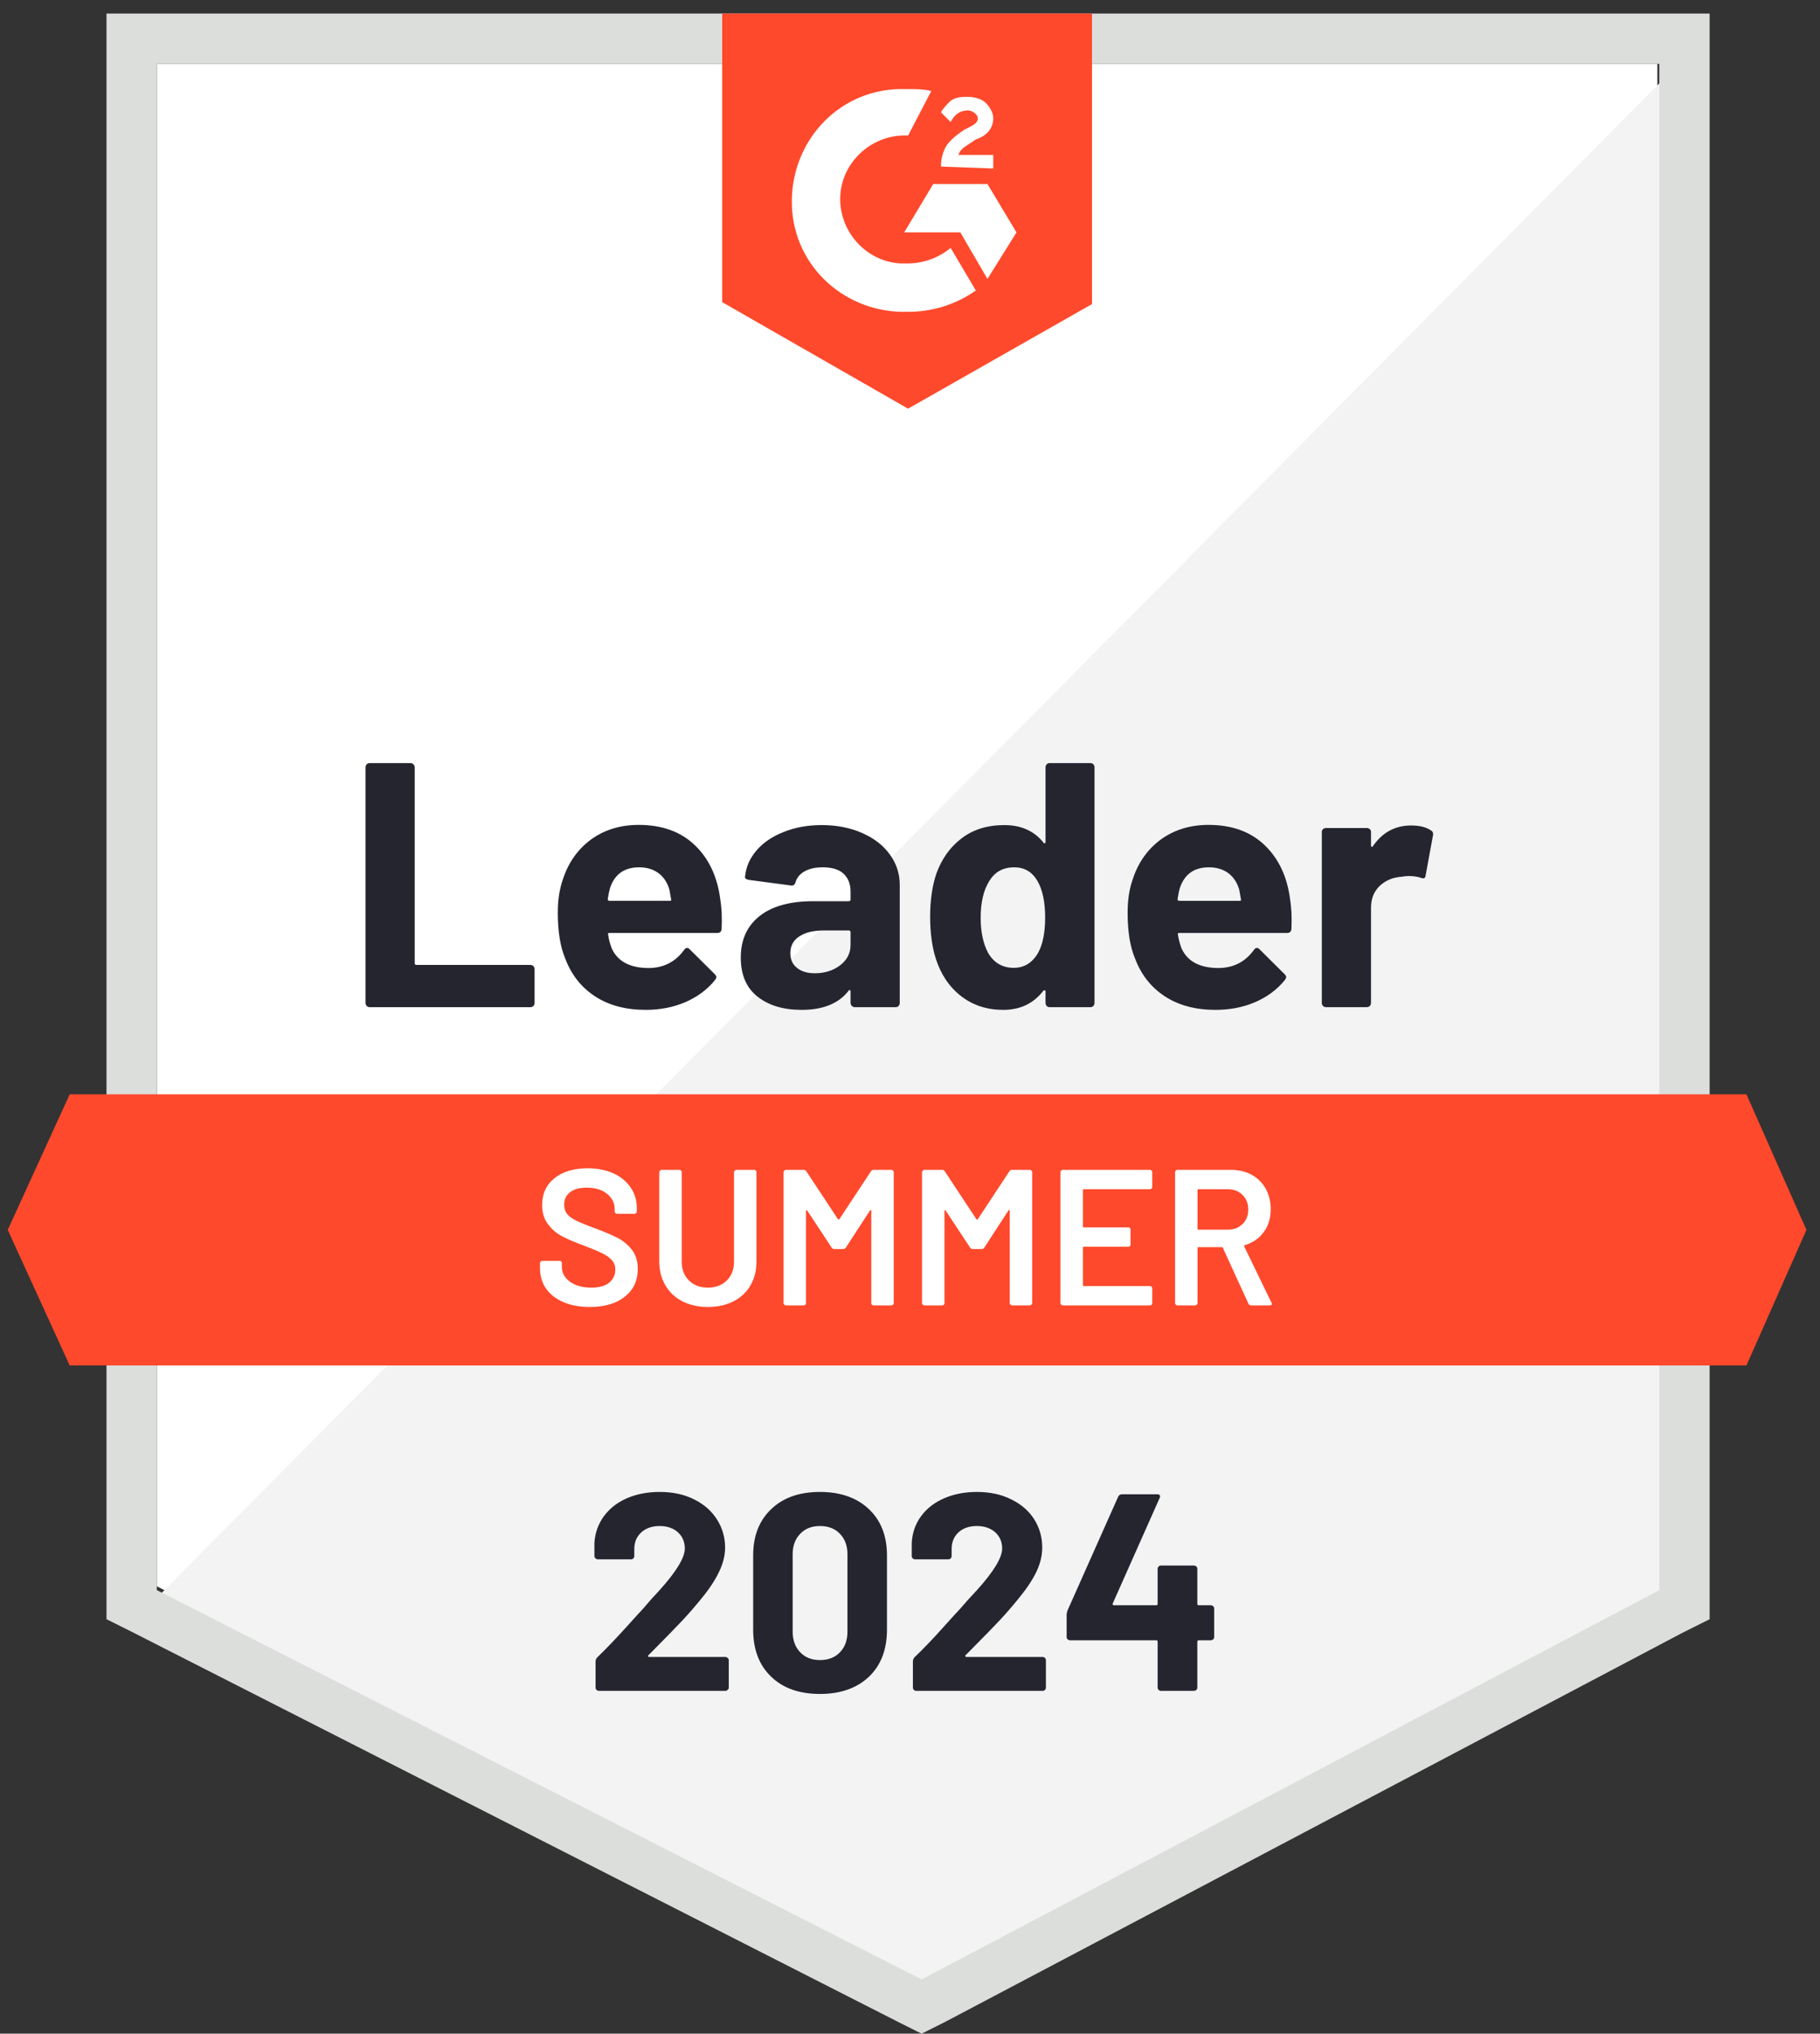 <svg width="94" height="105" viewBox="0 0 94 105" fill="none" xmlns="http://www.w3.org/2000/svg">
<rect x="0" y="0" width="94" height="105" fill="#333333" stroke="none"/>
<g clip-path="url(#clip0_69_740)">
<path d="M8.1 81.9L47.6 102L85.6 81.9V3.3H8.1V81.9Z" fill="white"/>
<path d="M86.4 3.6L7.3 83.3L48.3 103.6L86.4 84.1V3.6Z" fill="#F2F3F2"/>
<path d="M5.5 29.5V83.6L6.9 84.3L46.4 104.4L47.6 105L48.8 104.4L86.9 84.3L88.3 83.6V0.7H5.5V29.5ZM8.1 82.1V3.3H85.7V82.1L47.6 102.2L8.1 82.1Z" fill="#DCDEDC"/>
<path d="M46.9 4.6C47.3 4.6 47.7 4.6 48.1 4.7L46.9 7C45.1 6.9 43.5 8.3 43.4 10.1C43.3 11.9 44.7 13.5 46.5 13.6H46.9C47.7 13.6 48.5 13.3 49.1 12.8L50.4 15C49.4 15.7 48.2 16.1 46.9 16.1C43.7 16.2 41 13.8 40.9 10.6C40.8 7.4 43.2 4.7 46.4 4.6H46.9ZM51 9.5L52.5 12L51 14.4L49.6 12H46.7L48.2 9.5H51ZM48.6 8.6C48.6 8.2 48.7 7.8 48.9 7.5C49.1 7.2 49.5 6.9 49.8 6.7L50 6.6C50.4 6.4 50.5 6.3 50.5 6.1C50.5 5.9 50.2 5.7 50 5.7C49.6 5.7 49.3 5.9 49.1 6.3L48.6 5.8C48.7 5.6 48.9 5.4 49.1 5.2C49.4 5 49.7 5 50 5C50.3 5 50.7 5.1 50.9 5.3C51.1 5.5 51.3 5.8 51.3 6.1C51.3 6.6 51 7 50.4 7.2L50.1 7.4C49.8 7.6 49.6 7.7 49.5 8H51.3V8.7L48.6 8.6ZM46.9 21.1L56.4 15.7V0.7H37.3V15.6L46.9 21.1ZM90.2 56.5H3.6L0.4 63.5L3.6 70.5H90.2L93.3 63.5L90.2 56.5Z" fill="#FF492C"/>
<path d="M19.09 52C19.03 52 18.98 51.98 18.94 51.94C18.9 51.893 18.88 51.84 18.88 51.78V39.62C18.88 39.56 18.9 39.507 18.94 39.46C18.98 39.42 19.03 39.4 19.09 39.4H21.2C21.26 39.4 21.31 39.42 21.35 39.46C21.397 39.507 21.42 39.56 21.42 39.62V49.73C21.42 49.79 21.45 49.82 21.51 49.82H27.39C27.45 49.82 27.503 49.84 27.55 49.88C27.59 49.927 27.61 49.98 27.61 50.04V51.78C27.61 51.84 27.59 51.893 27.55 51.94C27.503 51.98 27.45 52 27.39 52H19.09ZM37.2 46.42C37.273 46.873 37.297 47.383 37.27 47.95C37.263 48.097 37.187 48.17 37.04 48.17H31.48C31.407 48.17 31.383 48.2 31.41 48.26C31.443 48.5 31.507 48.74 31.6 48.98C31.913 49.647 32.55 49.98 33.51 49.98C34.276 49.973 34.883 49.663 35.33 49.05C35.377 48.977 35.43 48.94 35.49 48.94C35.53 48.94 35.573 48.963 35.62 49.01L36.91 50.29C36.97 50.35 37 50.403 37 50.45C37 50.477 36.977 50.527 36.93 50.6C36.537 51.087 36.027 51.467 35.4 51.74C34.78 52.007 34.096 52.14 33.35 52.14C32.316 52.14 31.443 51.907 30.73 51.44C30.017 50.973 29.503 50.32 29.19 49.48C28.937 48.88 28.81 48.093 28.81 47.12C28.81 46.46 28.9 45.88 29.08 45.38C29.36 44.527 29.843 43.847 30.53 43.34C31.223 42.84 32.043 42.59 32.99 42.59C34.19 42.59 35.153 42.937 35.88 43.63C36.607 44.323 37.047 45.253 37.2 46.42ZM33.01 44.78C32.25 44.78 31.75 45.133 31.51 45.84C31.463 46 31.423 46.193 31.39 46.42C31.39 46.48 31.42 46.51 31.48 46.51H34.59C34.663 46.51 34.687 46.48 34.66 46.42C34.6 46.073 34.57 45.907 34.57 45.92C34.463 45.56 34.276 45.28 34.01 45.08C33.736 44.88 33.403 44.78 33.01 44.78ZM42.44 42.6C43.22 42.6 43.916 42.737 44.53 43.01C45.143 43.277 45.62 43.647 45.96 44.12C46.3 44.587 46.47 45.107 46.47 45.68V51.78C46.47 51.84 46.45 51.893 46.41 51.94C46.37 51.98 46.32 52 46.26 52H44.15C44.09 52 44.04 51.98 44 51.94C43.953 51.893 43.93 51.84 43.93 51.78V51.19C43.93 51.157 43.92 51.133 43.9 51.12C43.873 51.107 43.85 51.117 43.83 51.15C43.323 51.81 42.513 52.14 41.4 52.14C40.46 52.14 39.703 51.913 39.13 51.46C38.55 51.007 38.26 50.333 38.26 49.44C38.26 48.52 38.587 47.803 39.24 47.29C39.887 46.783 40.81 46.53 42.01 46.53H43.84C43.9 46.53 43.93 46.5 43.93 46.44V46.04C43.93 45.647 43.81 45.337 43.57 45.11C43.33 44.89 42.97 44.78 42.49 44.78C42.123 44.78 41.817 44.847 41.57 44.98C41.323 45.113 41.163 45.3 41.09 45.54C41.057 45.673 40.98 45.733 40.86 45.72L38.68 45.43C38.533 45.403 38.467 45.35 38.48 45.27C38.526 44.763 38.727 44.307 39.08 43.9C39.433 43.493 39.903 43.177 40.49 42.95C41.07 42.717 41.72 42.6 42.44 42.6ZM42.08 50.25C42.593 50.25 43.03 50.113 43.39 49.84C43.75 49.567 43.93 49.213 43.93 48.78V48.13C43.93 48.07 43.9 48.04 43.84 48.04H42.55C42.01 48.04 41.587 48.143 41.28 48.35C40.973 48.55 40.82 48.837 40.82 49.21C40.82 49.537 40.933 49.79 41.16 49.97C41.387 50.157 41.693 50.25 42.08 50.25ZM54 39.62C54 39.56 54.02 39.507 54.06 39.46C54.1 39.42 54.15 39.4 54.21 39.4H56.32C56.38 39.4 56.43 39.42 56.47 39.46C56.51 39.507 56.53 39.56 56.53 39.62V51.78C56.53 51.84 56.51 51.893 56.47 51.94C56.43 51.98 56.38 52 56.32 52H54.21C54.15 52 54.1 51.98 54.06 51.94C54.02 51.893 54 51.84 54 51.78V51.19C54 51.157 53.987 51.137 53.96 51.13C53.933 51.123 53.91 51.13 53.89 51.15C53.383 51.81 52.693 52.14 51.82 52.14C50.98 52.14 50.257 51.907 49.65 51.44C49.043 50.973 48.607 50.333 48.34 49.52C48.14 48.893 48.04 48.167 48.04 47.34C48.04 46.487 48.147 45.743 48.36 45.11C48.64 44.337 49.077 43.727 49.67 43.28C50.263 42.827 50.996 42.6 51.87 42.6C52.736 42.6 53.41 42.9 53.89 43.5C53.91 43.54 53.933 43.553 53.96 43.54C53.987 43.527 54 43.503 54 43.47V39.62ZM53.62 49.19C53.86 48.75 53.98 48.143 53.98 47.37C53.98 46.57 53.847 45.94 53.58 45.48C53.307 45.013 52.907 44.78 52.38 44.78C51.813 44.78 51.387 45.013 51.1 45.48C50.8 45.953 50.65 46.59 50.65 47.39C50.65 48.11 50.777 48.71 51.03 49.19C51.33 49.71 51.773 49.97 52.36 49.97C52.9 49.97 53.32 49.71 53.62 49.19ZM66.63 46.42C66.703 46.873 66.727 47.383 66.7 47.95C66.693 48.097 66.617 48.17 66.47 48.17H60.91C60.837 48.17 60.813 48.2 60.84 48.26C60.873 48.5 60.937 48.74 61.03 48.98C61.343 49.647 61.98 49.98 62.94 49.98C63.706 49.973 64.313 49.663 64.76 49.05C64.807 48.977 64.86 48.94 64.92 48.94C64.96 48.94 65.003 48.963 65.05 49.01L66.34 50.29C66.4 50.35 66.43 50.403 66.43 50.45C66.43 50.477 66.407 50.527 66.36 50.6C65.967 51.087 65.457 51.467 64.83 51.74C64.21 52.007 63.527 52.14 62.78 52.14C61.747 52.14 60.873 51.907 60.16 51.44C59.447 50.973 58.933 50.32 58.62 49.48C58.367 48.88 58.24 48.093 58.24 47.12C58.24 46.46 58.33 45.88 58.51 45.38C58.79 44.527 59.273 43.847 59.96 43.34C60.653 42.84 61.473 42.59 62.42 42.59C63.62 42.59 64.583 42.937 65.31 43.63C66.037 44.323 66.477 45.253 66.63 46.42ZM62.44 44.78C61.68 44.78 61.18 45.133 60.94 45.84C60.893 46 60.853 46.193 60.82 46.42C60.82 46.48 60.85 46.51 60.91 46.51H64.02C64.093 46.51 64.117 46.48 64.09 46.42C64.03 46.073 64 45.907 64 45.92C63.893 45.56 63.706 45.28 63.44 45.08C63.166 44.88 62.833 44.78 62.44 44.78ZM72.88 42.62C73.313 42.62 73.653 42.703 73.9 42.87C74 42.923 74.037 43.013 74.01 43.14L73.63 45.2C73.623 45.34 73.54 45.38 73.38 45.32C73.2 45.26 72.99 45.23 72.75 45.23C72.657 45.23 72.527 45.243 72.36 45.27C71.927 45.303 71.56 45.46 71.26 45.74C70.96 46.027 70.81 46.403 70.81 46.87V51.78C70.81 51.84 70.79 51.893 70.75 51.94C70.703 51.98 70.65 52 70.59 52H68.49C68.43 52 68.377 51.98 68.33 51.94C68.29 51.893 68.27 51.84 68.27 51.78V42.96C68.27 42.9 68.29 42.85 68.33 42.81C68.377 42.77 68.43 42.75 68.49 42.75H70.59C70.65 42.75 70.703 42.77 70.75 42.81C70.79 42.85 70.81 42.9 70.81 42.96V43.65C70.81 43.683 70.82 43.707 70.84 43.72C70.867 43.733 70.887 43.727 70.9 43.7C71.393 42.98 72.053 42.62 72.88 42.62Z" fill="#252530"/>
<path d="M30.46 67.48C29.94 67.48 29.487 67.397 29.1 67.23C28.713 67.063 28.413 66.83 28.2 66.53C27.994 66.23 27.89 65.877 27.89 65.47V65.22C27.89 65.187 27.904 65.157 27.93 65.13C27.95 65.11 27.977 65.1 28.01 65.1H28.9C28.933 65.1 28.963 65.11 28.99 65.13C29.01 65.157 29.02 65.187 29.02 65.22V65.41C29.02 65.717 29.157 65.97 29.43 66.17C29.703 66.377 30.077 66.48 30.55 66.48C30.957 66.48 31.264 66.393 31.47 66.22C31.677 66.047 31.78 65.823 31.78 65.55C31.78 65.363 31.724 65.203 31.61 65.07C31.497 64.943 31.337 64.827 31.13 64.72C30.917 64.613 30.6 64.48 30.18 64.32C29.707 64.147 29.323 63.983 29.03 63.83C28.737 63.677 28.494 63.467 28.3 63.2C28.1 62.94 28 62.613 28 62.22C28 61.633 28.213 61.17 28.64 60.83C29.067 60.49 29.637 60.32 30.35 60.32C30.85 60.32 31.294 60.407 31.68 60.58C32.06 60.753 32.357 60.997 32.57 61.31C32.783 61.617 32.89 61.973 32.89 62.38V62.55C32.89 62.583 32.877 62.613 32.85 62.64C32.83 62.66 32.803 62.67 32.77 62.67H31.87C31.837 62.67 31.81 62.66 31.79 62.64C31.764 62.613 31.75 62.583 31.75 62.55V62.44C31.75 62.127 31.623 61.863 31.37 61.65C31.11 61.43 30.753 61.32 30.3 61.32C29.933 61.32 29.65 61.397 29.45 61.55C29.244 61.703 29.14 61.92 29.14 62.2C29.14 62.4 29.194 62.563 29.3 62.69C29.407 62.817 29.567 62.93 29.78 63.03C29.994 63.137 30.323 63.27 30.77 63.43C31.244 63.61 31.623 63.773 31.91 63.92C32.19 64.067 32.434 64.27 32.64 64.53C32.84 64.797 32.94 65.127 32.94 65.52C32.94 66.12 32.717 66.597 32.27 66.95C31.83 67.303 31.227 67.48 30.46 67.48ZM36.56 67.48C36.067 67.48 35.63 67.383 35.25 67.19C34.87 66.997 34.577 66.723 34.37 66.37C34.157 66.01 34.05 65.597 34.05 65.13V60.52C34.05 60.487 34.063 60.46 34.09 60.44C34.11 60.413 34.137 60.4 34.17 60.4H35.09C35.123 60.4 35.154 60.413 35.18 60.44C35.2 60.46 35.21 60.487 35.21 60.52V65.15C35.21 65.543 35.334 65.863 35.58 66.11C35.827 66.357 36.154 66.48 36.56 66.48C36.967 66.48 37.294 66.357 37.54 66.11C37.787 65.863 37.91 65.543 37.91 65.15V60.52C37.91 60.487 37.923 60.46 37.95 60.44C37.97 60.413 37.997 60.4 38.03 60.4H38.95C38.983 60.4 39.014 60.413 39.04 60.44C39.06 60.46 39.07 60.487 39.07 60.52V65.13C39.07 65.597 38.967 66.01 38.76 66.37C38.553 66.723 38.26 66.997 37.88 67.19C37.5 67.383 37.06 67.48 36.56 67.48ZM44.98 60.48C45.014 60.427 45.06 60.4 45.12 60.4H46.04C46.074 60.4 46.103 60.413 46.13 60.44C46.15 60.46 46.16 60.487 46.16 60.52V67.28C46.16 67.313 46.15 67.34 46.13 67.36C46.103 67.387 46.074 67.4 46.04 67.4H45.12C45.087 67.4 45.057 67.387 45.03 67.36C45.01 67.34 45 67.313 45 67.28V62.51C45 62.49 44.99 62.477 44.97 62.47C44.957 62.463 44.947 62.47 44.94 62.49L43.69 64.41C43.657 64.463 43.61 64.49 43.55 64.49H43.09C43.03 64.49 42.983 64.463 42.95 64.41L41.69 62.5C41.684 62.48 41.67 62.473 41.65 62.48C41.637 62.487 41.63 62.5 41.63 62.52V67.28C41.63 67.313 41.62 67.34 41.6 67.36C41.574 67.387 41.544 67.4 41.51 67.4H40.59C40.557 67.4 40.53 67.387 40.51 67.36C40.483 67.34 40.47 67.313 40.47 67.28V60.52C40.47 60.487 40.483 60.46 40.51 60.44C40.53 60.413 40.557 60.4 40.59 60.4H41.51C41.57 60.4 41.617 60.427 41.65 60.48L43.28 62.95C43.294 62.963 43.307 62.97 43.32 62.97C43.334 62.97 43.343 62.963 43.35 62.95L44.98 60.48ZM52.13 60.48C52.163 60.427 52.21 60.4 52.27 60.4H53.19C53.224 60.4 53.25 60.413 53.27 60.44C53.297 60.46 53.31 60.487 53.31 60.52V67.28C53.31 67.313 53.297 67.34 53.27 67.36C53.25 67.387 53.224 67.4 53.19 67.4H52.27C52.237 67.4 52.21 67.387 52.19 67.36C52.163 67.34 52.15 67.313 52.15 67.28V62.51C52.15 62.49 52.144 62.477 52.13 62.47C52.11 62.463 52.097 62.47 52.09 62.49L50.84 64.41C50.807 64.463 50.76 64.49 50.7 64.49H50.24C50.18 64.49 50.133 64.463 50.1 64.41L48.84 62.5C48.834 62.48 48.824 62.473 48.81 62.48C48.79 62.487 48.78 62.5 48.78 62.52V67.28C48.78 67.313 48.77 67.34 48.75 67.36C48.724 67.387 48.694 67.4 48.66 67.4H47.74C47.707 67.4 47.68 67.387 47.66 67.36C47.633 67.34 47.62 67.313 47.62 67.28V60.52C47.62 60.487 47.633 60.46 47.66 60.44C47.68 60.413 47.707 60.4 47.74 60.4H48.66C48.72 60.4 48.767 60.427 48.8 60.48L50.43 62.95C50.444 62.963 50.457 62.97 50.47 62.97C50.483 62.97 50.493 62.963 50.5 62.95L52.13 60.48ZM59.51 61.28C59.51 61.313 59.5 61.34 59.48 61.36C59.453 61.387 59.423 61.4 59.39 61.4H55.98C55.947 61.4 55.93 61.417 55.93 61.45V63.32C55.93 63.353 55.947 63.37 55.98 63.37H58.27C58.303 63.37 58.334 63.38 58.36 63.4C58.38 63.427 58.39 63.457 58.39 63.49V64.25C58.39 64.283 58.38 64.313 58.36 64.34C58.334 64.36 58.303 64.37 58.27 64.37H55.98C55.947 64.37 55.93 64.387 55.93 64.42V66.35C55.93 66.383 55.947 66.4 55.98 66.4H59.39C59.423 66.4 59.453 66.413 59.48 66.44C59.5 66.46 59.51 66.487 59.51 66.52V67.28C59.51 67.313 59.5 67.34 59.48 67.36C59.453 67.387 59.423 67.4 59.39 67.4H54.89C54.857 67.4 54.83 67.387 54.81 67.36C54.783 67.34 54.77 67.313 54.77 67.28V60.52C54.77 60.487 54.783 60.46 54.81 60.44C54.83 60.413 54.857 60.4 54.89 60.4H59.39C59.423 60.4 59.453 60.413 59.48 60.44C59.5 60.46 59.51 60.487 59.51 60.52V61.28ZM64.62 67.4C64.553 67.4 64.507 67.37 64.48 67.31L63.16 64.43C63.147 64.403 63.127 64.39 63.1 64.39H61.9C61.867 64.39 61.85 64.407 61.85 64.44V67.28C61.85 67.313 61.837 67.34 61.81 67.36C61.79 67.387 61.764 67.4 61.73 67.4H60.81C60.777 67.4 60.75 67.387 60.73 67.36C60.703 67.34 60.69 67.313 60.69 67.28V60.52C60.69 60.487 60.703 60.46 60.73 60.44C60.75 60.413 60.777 60.4 60.81 60.4H63.56C63.967 60.4 64.327 60.483 64.64 60.65C64.954 60.823 65.197 61.063 65.37 61.37C65.543 61.683 65.63 62.04 65.63 62.44C65.63 62.9 65.51 63.29 65.27 63.61C65.037 63.937 64.71 64.163 64.29 64.29C64.277 64.29 64.267 64.297 64.26 64.31C64.254 64.323 64.254 64.337 64.26 64.35L65.67 67.26C65.683 67.287 65.69 67.307 65.69 67.32C65.69 67.373 65.653 67.4 65.58 67.4H64.62ZM61.9 61.4C61.867 61.4 61.85 61.417 61.85 61.45V63.44C61.85 63.473 61.867 63.49 61.9 63.49H63.4C63.72 63.49 63.977 63.393 64.17 63.2C64.37 63.013 64.47 62.763 64.47 62.45C64.47 62.137 64.37 61.883 64.17 61.69C63.977 61.497 63.72 61.4 63.4 61.4H61.9Z" fill="white"/>
<path d="M33.49 85.46C33.47 85.48 33.464 85.5 33.47 85.52C33.483 85.54 33.504 85.55 33.53 85.55H37.46C37.507 85.55 37.547 85.567 37.58 85.6C37.62 85.633 37.64 85.673 37.64 85.72V87.13C37.64 87.177 37.62 87.217 37.58 87.25C37.547 87.283 37.507 87.3 37.46 87.3H30.94C30.887 87.3 30.843 87.283 30.81 87.25C30.777 87.217 30.76 87.177 30.76 87.13V85.79C30.76 85.703 30.79 85.63 30.85 85.57C31.323 85.11 31.807 84.607 32.3 84.06C32.794 83.513 33.103 83.173 33.23 83.04C33.497 82.72 33.77 82.413 34.05 82.12C34.93 81.147 35.37 80.423 35.37 79.95C35.37 79.61 35.25 79.33 35.01 79.11C34.77 78.897 34.457 78.79 34.07 78.79C33.684 78.79 33.37 78.897 33.13 79.11C32.883 79.33 32.76 79.62 32.76 79.98V80.34C32.76 80.387 32.743 80.427 32.71 80.46C32.677 80.493 32.637 80.51 32.59 80.51H30.88C30.834 80.51 30.794 80.493 30.76 80.46C30.72 80.427 30.7 80.387 30.7 80.34V79.66C30.733 79.14 30.9 78.677 31.2 78.27C31.5 77.87 31.897 77.563 32.39 77.35C32.89 77.137 33.45 77.03 34.07 77.03C34.757 77.03 35.353 77.16 35.86 77.42C36.367 77.673 36.757 78.017 37.03 78.45C37.31 78.89 37.45 79.373 37.45 79.9C37.45 80.307 37.347 80.723 37.14 81.15C36.94 81.577 36.637 82.037 36.23 82.53C35.93 82.903 35.607 83.277 35.26 83.65C34.913 84.017 34.397 84.547 33.71 85.24L33.49 85.46ZM42.35 87.46C41.283 87.46 40.444 87.163 39.83 86.57C39.21 85.977 38.9 85.167 38.9 84.14V80.31C38.9 79.303 39.21 78.507 39.83 77.92C40.444 77.327 41.283 77.03 42.35 77.03C43.41 77.03 44.254 77.327 44.88 77.92C45.5 78.507 45.81 79.303 45.81 80.31V84.14C45.81 85.167 45.5 85.977 44.88 86.57C44.254 87.163 43.41 87.46 42.35 87.46ZM42.35 85.71C42.783 85.71 43.127 85.577 43.38 85.31C43.64 85.043 43.77 84.687 43.77 84.24V80.25C43.77 79.81 43.64 79.457 43.38 79.19C43.127 78.923 42.783 78.79 42.35 78.79C41.923 78.79 41.584 78.923 41.33 79.19C41.07 79.457 40.94 79.81 40.94 80.25V84.24C40.94 84.687 41.07 85.043 41.33 85.31C41.584 85.577 41.923 85.71 42.35 85.71ZM49.87 85.46C49.85 85.48 49.847 85.5 49.86 85.52C49.867 85.54 49.887 85.55 49.92 85.55H53.85C53.897 85.55 53.937 85.567 53.97 85.6C54.004 85.633 54.02 85.673 54.02 85.72V87.13C54.02 87.177 54.004 87.217 53.97 87.25C53.937 87.283 53.897 87.3 53.85 87.3H47.32C47.273 87.3 47.233 87.283 47.2 87.25C47.167 87.217 47.15 87.177 47.15 87.13V85.79C47.15 85.703 47.177 85.63 47.23 85.57C47.71 85.11 48.194 84.607 48.68 84.06C49.173 83.513 49.483 83.173 49.61 83.04C49.883 82.72 50.16 82.413 50.44 82.12C51.32 81.147 51.76 80.423 51.76 79.95C51.76 79.61 51.64 79.33 51.4 79.11C51.154 78.897 50.837 78.79 50.45 78.79C50.063 78.79 49.75 78.897 49.51 79.11C49.27 79.33 49.15 79.62 49.15 79.98V80.34C49.15 80.387 49.133 80.427 49.1 80.46C49.067 80.493 49.023 80.51 48.97 80.51H47.26C47.214 80.51 47.173 80.493 47.14 80.46C47.107 80.427 47.09 80.387 47.09 80.34V79.66C47.117 79.14 47.28 78.677 47.58 78.27C47.88 77.87 48.28 77.563 48.78 77.35C49.28 77.137 49.837 77.03 50.45 77.03C51.137 77.03 51.733 77.16 52.24 77.42C52.754 77.673 53.147 78.017 53.42 78.45C53.694 78.89 53.83 79.373 53.83 79.9C53.83 80.307 53.73 80.723 53.53 81.15C53.324 81.577 53.017 82.037 52.61 82.53C52.31 82.903 51.987 83.277 51.64 83.65C51.294 84.017 50.777 84.547 50.09 85.24L49.87 85.46ZM62.53 82.88C62.577 82.88 62.62 82.897 62.66 82.93C62.694 82.963 62.71 83.003 62.71 83.05V84.52C62.71 84.567 62.694 84.607 62.66 84.64C62.62 84.673 62.577 84.69 62.53 84.69H61.91C61.864 84.69 61.84 84.713 61.84 84.76V87.13C61.84 87.177 61.824 87.217 61.79 87.25C61.75 87.283 61.707 87.3 61.66 87.3H59.97C59.917 87.3 59.873 87.283 59.84 87.25C59.807 87.217 59.79 87.177 59.79 87.13V84.76C59.79 84.713 59.767 84.69 59.72 84.69H55.27C55.224 84.69 55.18 84.673 55.14 84.64C55.107 84.607 55.09 84.567 55.09 84.52V83.36C55.09 83.3 55.107 83.227 55.14 83.14L57.75 77.28C57.79 77.193 57.857 77.15 57.95 77.15H59.76C59.827 77.15 59.873 77.167 59.9 77.2C59.927 77.233 59.923 77.283 59.89 77.35L57.47 82.79C57.464 82.81 57.464 82.83 57.47 82.85C57.483 82.87 57.5 82.88 57.52 82.88H59.72C59.767 82.88 59.79 82.853 59.79 82.8V81.01C59.79 80.957 59.807 80.913 59.84 80.88C59.873 80.847 59.917 80.83 59.97 80.83H61.66C61.707 80.83 61.75 80.847 61.79 80.88C61.824 80.913 61.84 80.957 61.84 81.01V82.8C61.84 82.853 61.864 82.88 61.91 82.88H62.53Z" fill="#252530"/>
</g>
<defs>
<clipPath id="clip0_69_740">
<rect width="94" height="105" fill="white"/>
</clipPath>
</defs>
</svg>
